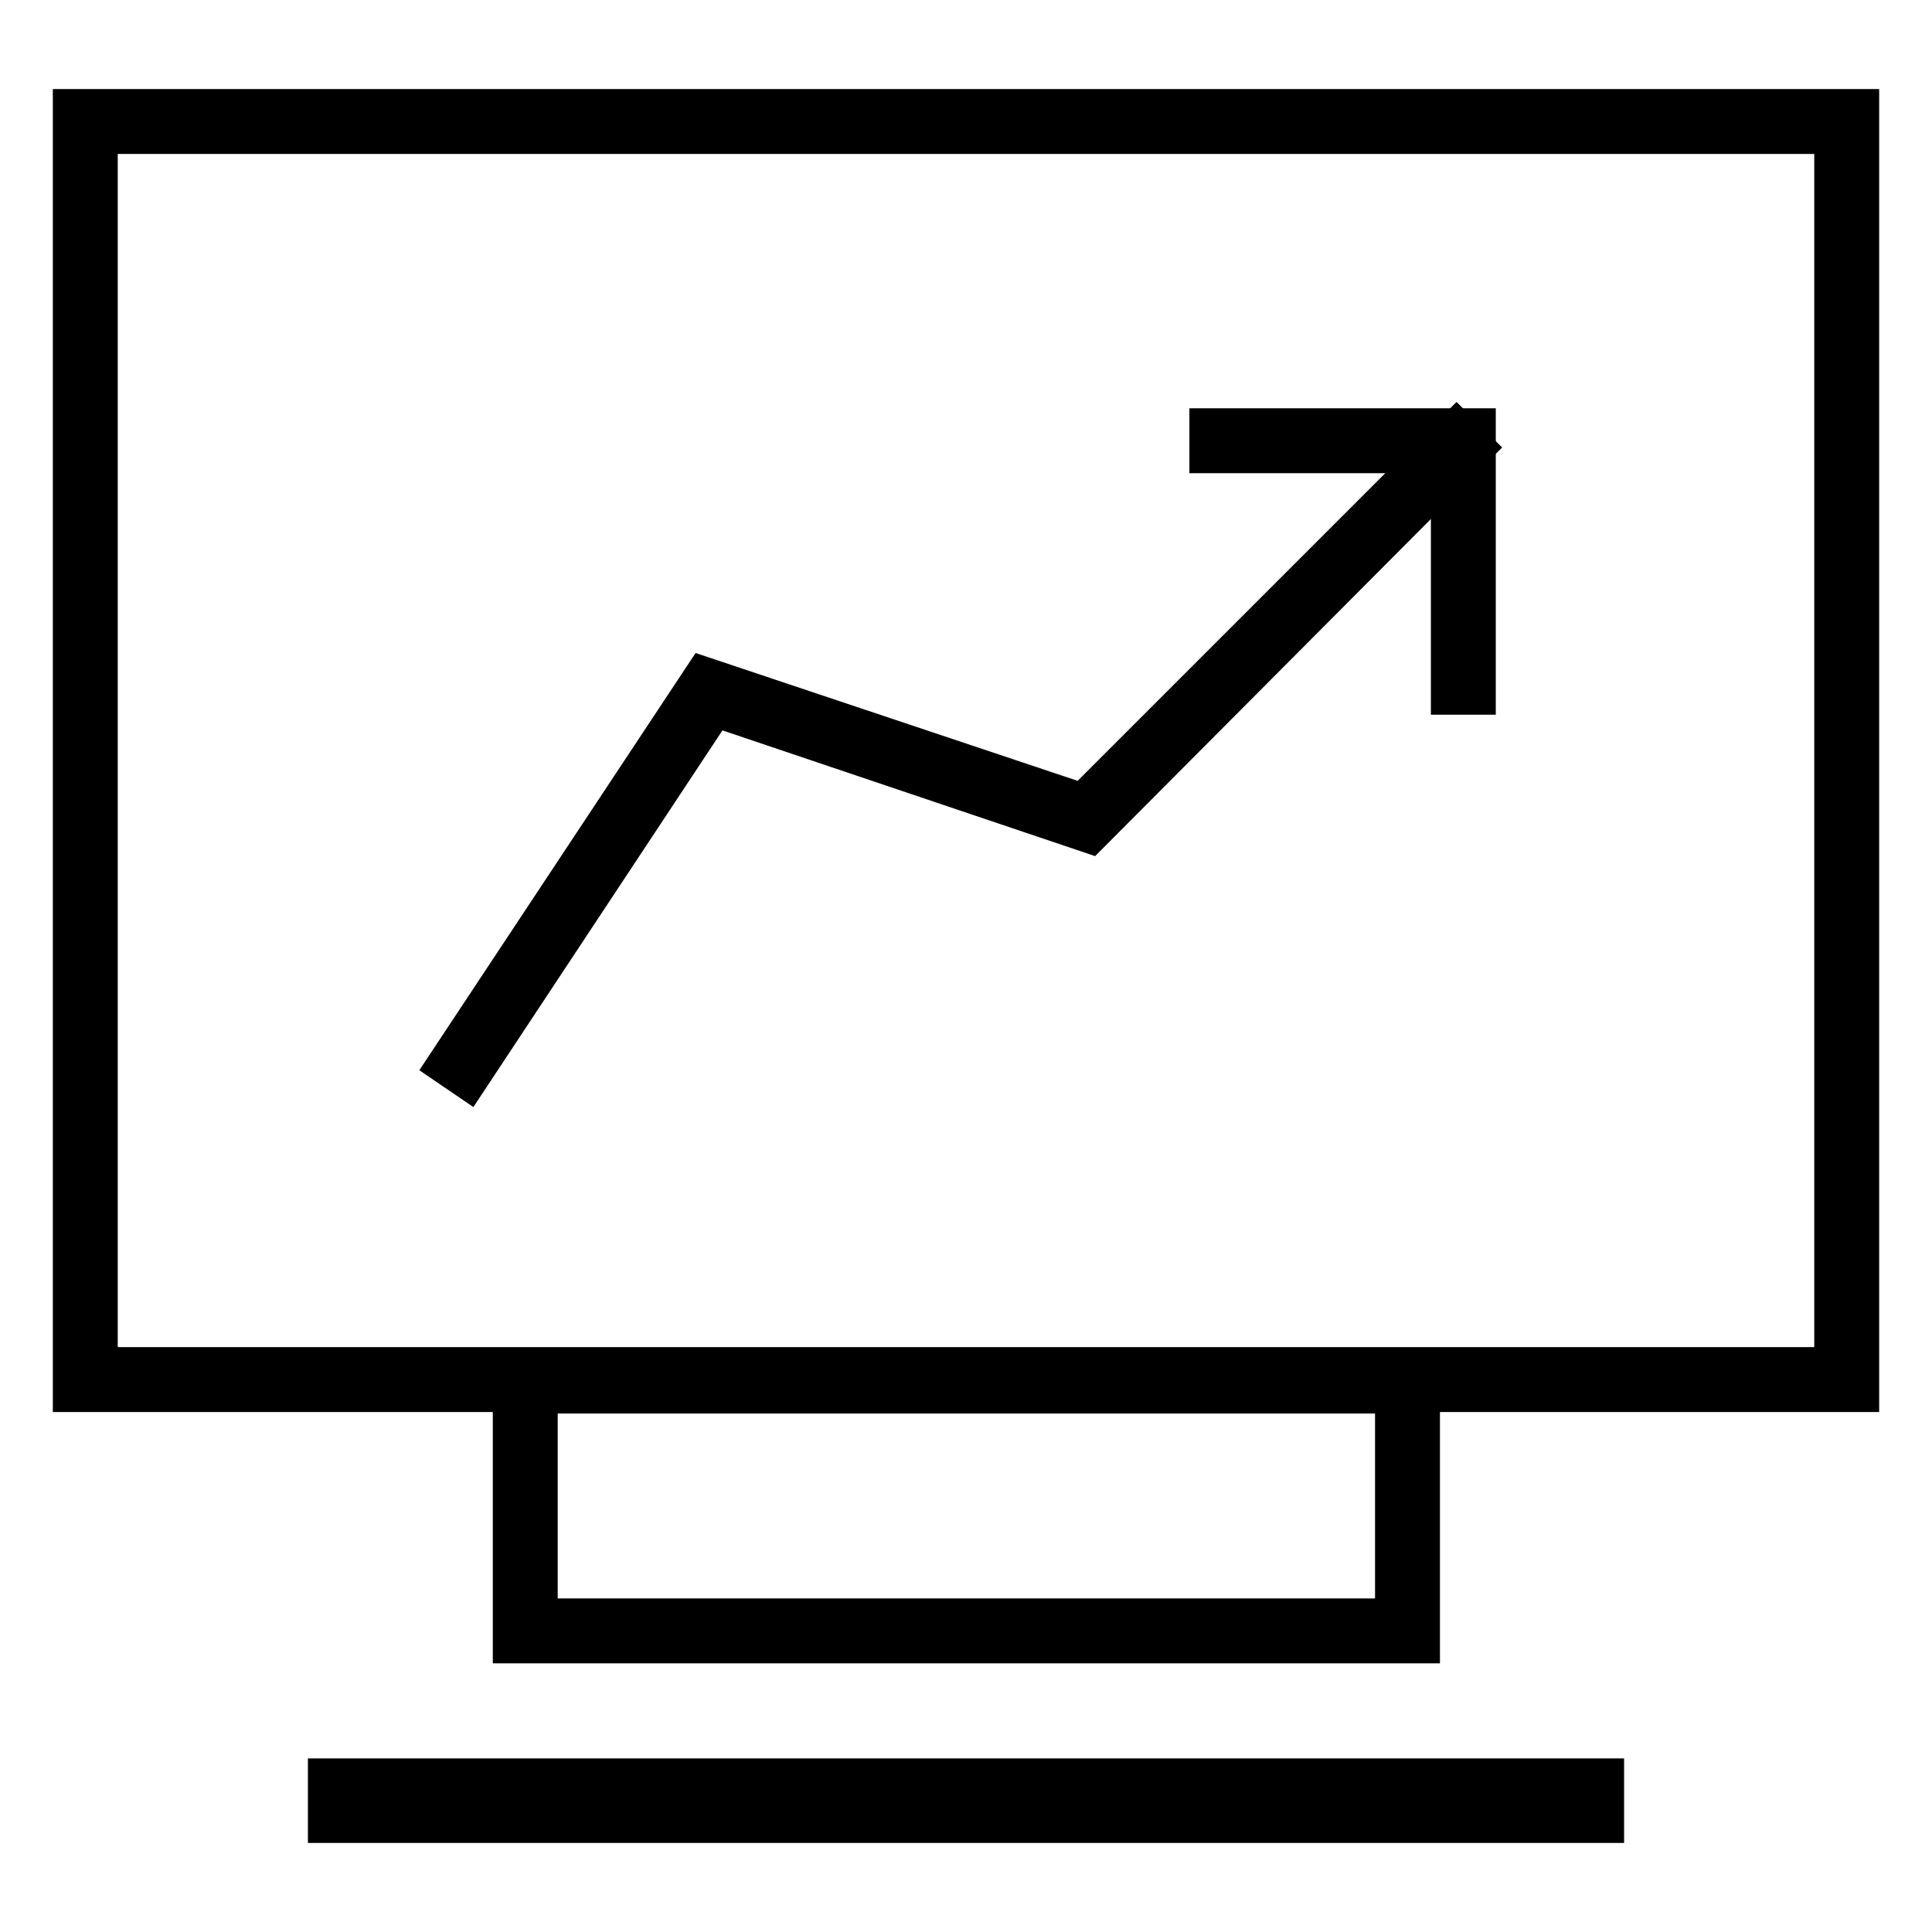 <?xml version="1.0" encoding="utf-8"?>
<!-- Svg Vector Icons : http://www.onlinewebfonts.com/icon -->
<!DOCTYPE svg PUBLIC "-//W3C//DTD SVG 1.1//EN" "http://www.w3.org/Graphics/SVG/1.1/DTD/svg11.dtd">
<svg version="1.1" xmlns="http://www.w3.org/2000/svg" xmlns:xlink="http://www.w3.org/1999/xlink" x="0px" y="0px" viewBox="0 0 256 256" enable-background="new 0 0 256 256" xml:space="preserve">
<g> <path stroke-width="6" fill-opacity="0" stroke="#000000"  d="M11.3,16.1h233.4v166.7H11.3V16.1z"/> <path stroke-width="6" fill-opacity="0" stroke="#000000"  d="M246,184.1H10V14.8h236L246,184.1L246,184.1z M12.6,181.5h230.8V17.4H12.6V181.5L12.6,181.5z"/> <path stroke-width="6" fill-opacity="0" stroke="#000000"  d="M193.9,58.4l-50,50.1l-50-16.8l-33.1,50.1"/> <path stroke-width="6" fill-opacity="0" stroke="#000000"  d="M61.9,142.5l-2.2-1.5l33.7-50.9l50.2,16.8L193,57.5l1.8,1.8L144.3,110L94.5,93.2L61.9,142.5z"/> <path stroke-width="6" fill-opacity="0" stroke="#000000"  d="M192.6,91.7h2.6V57.1h-34.6v2.6h32V91.7z M187.7,217.4H68.3v-35.7h119.5V217.4z M70.9,214.8h114.3v-30.5 H70.9V214.8L70.9,214.8z M43.8,236h168.4v5.2H43.8V236z"/></g>
</svg>